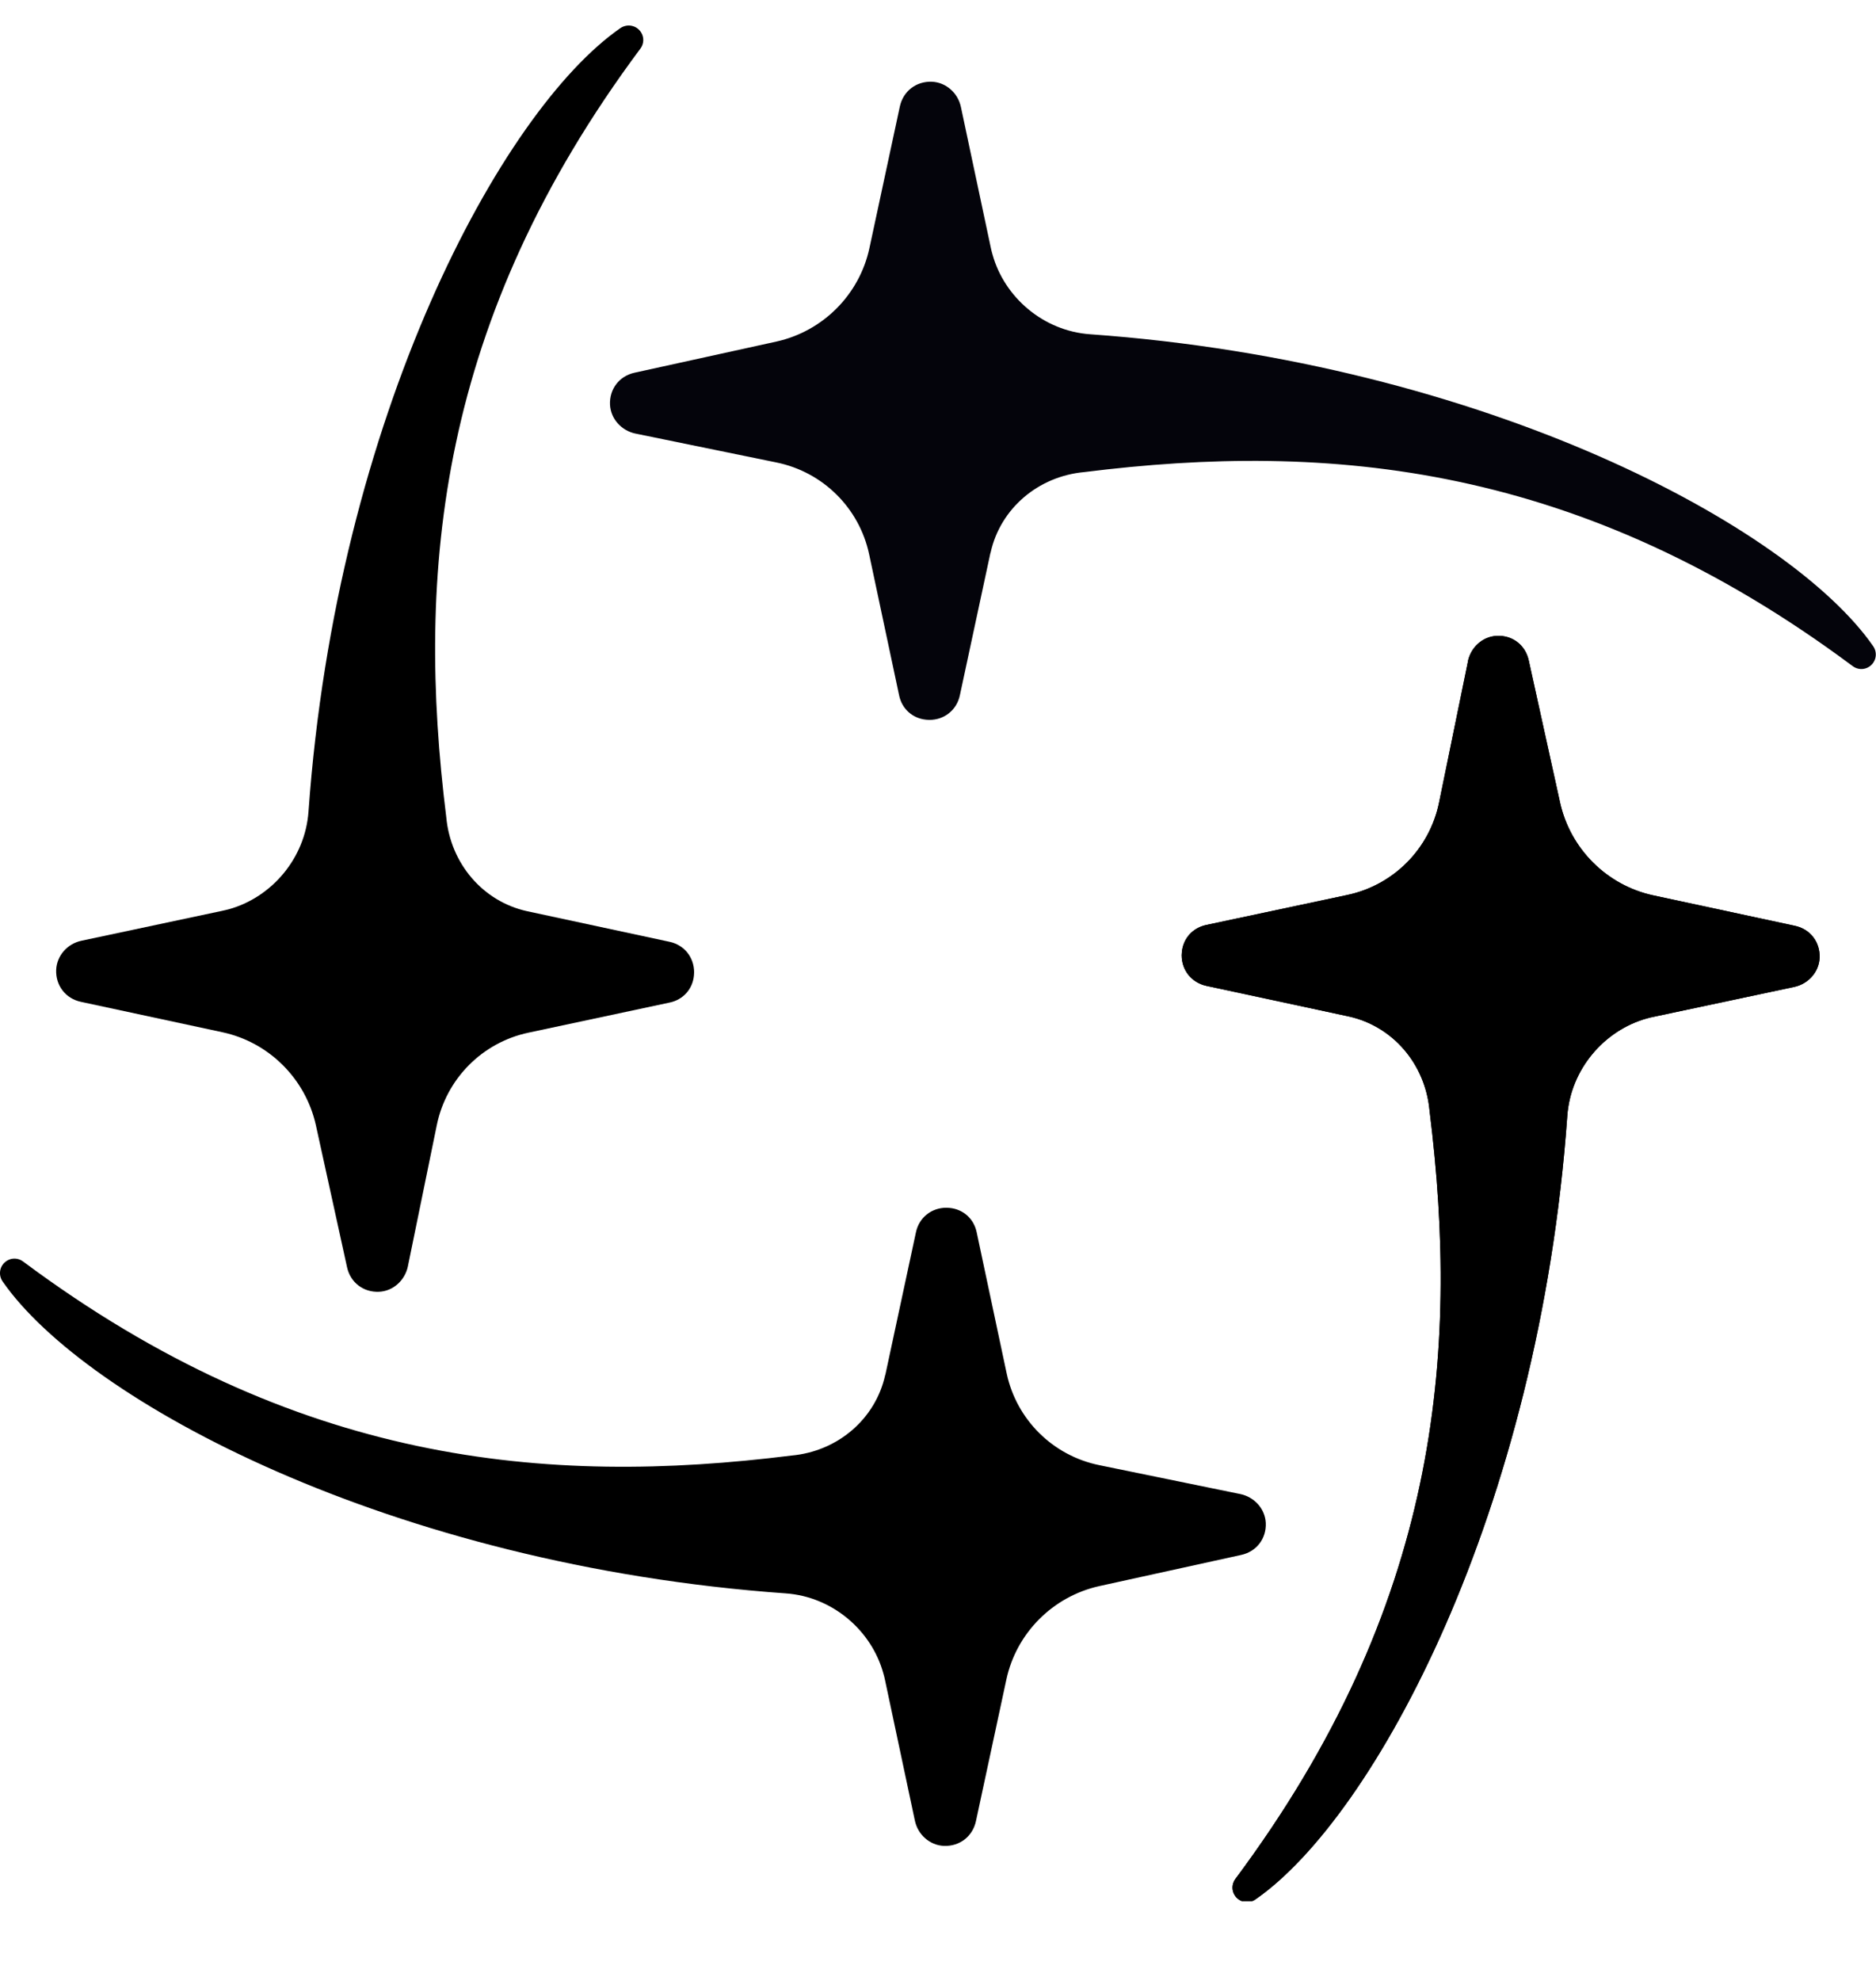 <svg width="18" height="19" viewBox="0 0 18 19" fill="none" xmlns="http://www.w3.org/2000/svg">
<g clip-path="url(#clip0_1961_11947)">
<path d="M6.099 4.159L7.451 4.436C7.896 4.527 8.244 4.872 8.339 5.315L8.627 6.67C8.654 6.8 8.756 6.89 8.885 6.903C8.895 6.904 8.906 6.905 8.917 6.905C9.062 6.905 9.18 6.81 9.21 6.668L9.502 5.308L9.505 5.299C9.598 4.879 9.96 4.568 10.404 4.528C12.757 4.234 15.169 4.447 17.776 6.389C17.822 6.424 17.886 6.427 17.934 6.395C18.001 6.352 18.018 6.263 17.973 6.198C17.18 5.054 14.249 3.476 10.458 3.206C10.011 3.174 9.637 2.852 9.523 2.441C9.516 2.419 9.511 2.396 9.506 2.373L9.22 1.027C9.192 0.893 9.078 0.79 8.942 0.784C8.79 0.778 8.666 0.875 8.634 1.021L8.342 2.38C8.246 2.826 7.896 3.177 7.45 3.276L6.088 3.575C5.942 3.607 5.846 3.732 5.853 3.882C5.86 4.019 5.964 4.131 6.098 4.159L6.099 4.159Z" fill="#04040B"/>
<path d="M11.899 14.33L10.547 14.053C10.102 13.962 9.754 13.617 9.659 13.174L9.371 11.819C9.344 11.689 9.242 11.599 9.113 11.586C9.103 11.585 9.092 11.584 9.081 11.584C8.936 11.584 8.818 11.679 8.788 11.821L8.496 13.181L8.493 13.19C8.4 13.61 8.038 13.921 7.594 13.961C5.241 14.255 2.829 14.042 0.222 12.1C0.176 12.065 0.113 12.062 0.064 12.094C-0.003 12.137 -0.02 12.226 0.025 12.291C0.818 13.435 3.748 15.013 7.54 15.283C7.987 15.315 8.361 15.637 8.475 16.048C8.482 16.07 8.487 16.093 8.492 16.116L8.778 17.462C8.806 17.596 8.92 17.699 9.056 17.705C9.208 17.711 9.332 17.614 9.364 17.468L9.656 16.109C9.752 15.663 10.102 15.312 10.548 15.213L11.91 14.914C12.056 14.882 12.152 14.757 12.145 14.607C12.138 14.47 12.034 14.358 11.9 14.33L11.899 14.33Z" fill="black"/>
<path d="M3.914 12.144L4.191 10.792C4.282 10.347 4.627 9.999 5.07 9.905L6.425 9.616C6.555 9.589 6.645 9.487 6.658 9.359C6.659 9.348 6.66 9.337 6.66 9.327C6.66 9.181 6.565 9.063 6.423 9.033L5.063 8.741L5.054 8.739C4.633 8.645 4.323 8.283 4.282 7.839C3.989 5.486 4.202 3.075 6.144 0.467C6.179 0.421 6.182 0.358 6.15 0.309C6.107 0.242 6.018 0.225 5.952 0.27C4.809 1.063 3.23 3.994 2.96 7.785C2.928 8.232 2.607 8.607 2.196 8.721C2.174 8.727 2.151 8.732 2.128 8.737L0.782 9.023C0.648 9.051 0.545 9.165 0.539 9.302C0.533 9.453 0.63 9.578 0.776 9.609L2.135 9.901C2.581 9.997 2.932 10.347 3.031 10.793L3.33 12.155C3.362 12.301 3.487 12.397 3.637 12.39C3.774 12.384 3.886 12.279 3.914 12.145L3.914 12.144Z" fill="black"/>
<path d="M14.085 6.344L13.808 7.696C13.717 8.142 13.371 8.49 12.928 8.584L11.573 8.872C11.443 8.9 11.353 9.001 11.34 9.13C11.339 9.141 11.338 9.151 11.338 9.162C11.338 9.308 11.434 9.425 11.575 9.456L12.935 9.748L12.944 9.75C13.365 9.844 13.675 10.206 13.716 10.65C14.009 13.002 13.797 15.414 11.854 18.021C11.819 18.068 11.816 18.131 11.848 18.18C11.891 18.247 11.981 18.263 12.046 18.218C13.19 17.426 14.768 14.495 15.038 10.703C15.07 10.257 15.391 9.882 15.803 9.768C15.825 9.762 15.847 9.756 15.87 9.752L17.216 9.466C17.35 9.437 17.453 9.324 17.459 9.187C17.465 9.036 17.369 8.911 17.222 8.88L15.863 8.588C15.418 8.492 15.066 8.142 14.968 7.695L14.668 6.334C14.636 6.187 14.511 6.091 14.361 6.099C14.224 6.105 14.112 6.21 14.084 6.344L14.085 6.344Z" fill="black"/>
<path d="M14.085 6.344L13.808 7.696C13.717 8.142 13.371 8.49 12.928 8.584L11.573 8.872C11.443 8.9 11.353 9.001 11.34 9.13C11.339 9.141 11.338 9.151 11.338 9.162C11.338 9.308 11.434 9.425 11.575 9.456L12.935 9.748L12.944 9.75C13.365 9.844 13.675 10.206 13.716 10.65C14.009 13.002 13.797 15.414 11.854 18.021C11.819 18.068 11.816 18.131 11.848 18.18C11.891 18.247 11.981 18.263 12.046 18.218C13.19 17.426 14.768 14.495 15.038 10.703C15.07 10.257 15.391 9.882 15.803 9.768C15.825 9.762 15.847 9.756 15.87 9.752L17.216 9.466C17.35 9.437 17.453 9.324 17.459 9.187C17.465 9.036 17.369 8.911 17.222 8.88L15.863 8.588C15.418 8.492 15.066 8.142 14.968 7.695L14.668 6.334C14.636 6.187 14.511 6.091 14.361 6.099C14.224 6.105 14.112 6.21 14.084 6.344L14.085 6.344Z" fill="black"/>
</g>
<defs>
<clipPath id="clip0_1961_11947">
<rect width="18" height="18" fill="white" transform="translate(0 0.234)"/>
</clipPath>
</defs>
</svg>
